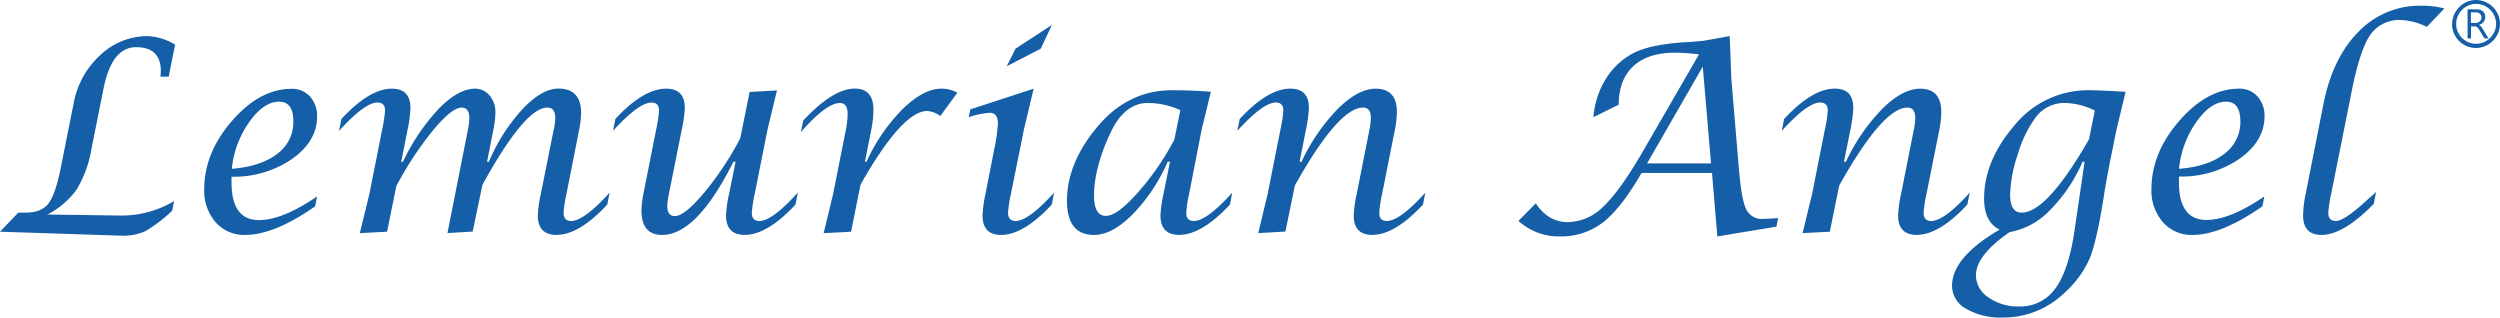 <svg xmlns="http://www.w3.org/2000/svg" viewBox="0 0 568.37 72.19"><defs><style>.cls-1{fill:#145fa7;}</style></defs><title>logo-lemurianangel</title><g id="レイヤー_2" data-name="レイヤー 2"><g id="レイヤー_1-2" data-name="レイヤー 1"><path class="cls-1" d="M0,52.68l4.16-4.34h1.7q3.48,0,5.1-2c1.07-1.35,2-4,2.78-7.82l3-15a19.58,19.58,0,0,1,6.06-11A15.59,15.59,0,0,1,33.57,8.21a13.39,13.39,0,0,1,6.24,1.93l-1.46,7.29H36.47a10.88,10.88,0,0,0,.09-1.26q0-5.45-5.62-5.44c-3.69,0-6.17,3.15-7.41,9.46l-2.7,13.48A26.49,26.49,0,0,1,17.48,43a18.66,18.66,0,0,1-6.7,5.77L27.16,49a23.38,23.38,0,0,0,12.42-3.28l-.44,2.19A33.13,33.13,0,0,1,33,52.58a12.52,12.52,0,0,1-5.46,1Z"/><path class="cls-1" d="M72.09,44.65l-.44,2.26q-9.32,6.5-15.88,6.5A8.62,8.62,0,0,1,49,50.5,10.91,10.91,0,0,1,46.43,43q0-8.25,6.33-15.53t13.5-7.27a5.45,5.45,0,0,1,4.22,1.75,6.52,6.52,0,0,1,1.61,4.57q0,5.61-5.74,9.65a23.25,23.25,0,0,1-13.71,4l0,1.32q0,8.55,6.27,8.55Q64.3,50,72.09,44.65ZM52.7,38.38Q59.26,37.86,63,35a8.94,8.94,0,0,0,3.69-7.4q0-4.49-3.25-4.48-3.51,0-6.8,4.67A22.18,22.18,0,0,0,52.7,38.38Z"/><path class="cls-1" d="M81.81,53,84,44l2.87-14.48a29.11,29.11,0,0,0,.67-4.39c0-1.21-.57-1.82-1.73-1.82q-2.87,0-8.73,6.44l.53-2.69Q84,20.16,89.1,20.16c2.82,0,4.22,1.48,4.22,4.43a29.55,29.55,0,0,1-.67,4.95l-1.44,7.25h.41a46.08,46.08,0,0,1,8.19-12.13q4.44-4.5,8.19-4.5a4.2,4.2,0,0,1,3.3,1.55,5.74,5.74,0,0,1,1.33,3.87,20.45,20.45,0,0,1-.5,4.08l-1.4,7.13h.41a41.54,41.54,0,0,1,7.67-12q4.43-4.65,8.12-4.65,5.17,0,5.18,5.51a21.13,21.13,0,0,1-.47,4L128.8,44a29.11,29.11,0,0,0-.67,4.39c0,1.23.57,1.85,1.73,1.85q2.89,0,8.73-6.44l-.53,2.72q-6.41,6.88-11.54,6.88-4.24,0-4.25-4.42a29.07,29.07,0,0,1,.71-5l2.86-14.29a14.63,14.63,0,0,0,.41-2.81c0-1.62-.6-2.42-1.81-2.42q-5.1,0-14.77,17.58l-2.2,10.6-5.74.35,4.6-23.24a16.8,16.8,0,0,0,.38-2.81c0-1.66-.58-2.48-1.76-2.48-1.46,0-3.62,1.71-6.49,5.15A76.64,76.64,0,0,0,90.1,42.32L88,52.68Z"/><path class="cls-1" d="M167.24,36.77h-.5q-8.31,16.63-16.21,16.64c-3.12,0-4.69-1.84-4.69-5.54a21.31,21.31,0,0,1,.47-3.95l2.85-14.39a30.55,30.55,0,0,0,.67-4.39c0-1.21-.58-1.82-1.73-1.82q-2.86,0-8.73,6.42l.53-2.7q6.39-6.88,11.53-6.88,4.26,0,4.26,4.39a29.55,29.55,0,0,1-.71,5L152.09,44a16.19,16.19,0,0,0-.39,2.75c0,1.58.58,2.38,1.73,2.38,1.46,0,3.68-1.78,6.66-5.32a70.76,70.76,0,0,0,8.21-12.38l2.12-10.52,6.22-.35-2.17,9L171.6,44a29.63,29.63,0,0,0-.68,4.39c0,1.23.58,1.85,1.73,1.85,1.93,0,4.85-2.15,8.73-6.45l-.53,2.73q-6.42,6.88-11.53,6.88-4.26,0-4.26-4.42a29,29,0,0,1,.71-5Z"/><path class="cls-1" d="M187.26,53l2.17-9,2.84-14.32a19.41,19.41,0,0,0,.44-3.74c0-1.68-.58-2.52-1.76-2.52q-3.1,0-8.87,6.62l.52-2.61q6.78-7.29,11.75-7.29,4.22,0,4.22,4.83a24.18,24.18,0,0,1-.53,4.74l-1.4,7.06H197a41.31,41.31,0,0,1,8.24-12Q210,20.16,214,20.16a7.16,7.16,0,0,1,3.66.92l-3.89,5.29a5.69,5.69,0,0,0-2.93-1.14q-5.72,0-15.21,16.77l-2.14,10.68Z"/><path class="cls-1" d="M239.64,43.8l-.53,2.73q-6.42,6.88-11.51,6.88c-2.82,0-4.22-1.47-4.22-4.42a28.93,28.93,0,0,1,.67-4.92l2-10.2a38.82,38.82,0,0,0,.82-5.77c0-1.64-.63-2.46-1.9-2.46a20.41,20.41,0,0,0-4.72,1l.35-1.78L235,20.16l-2.23,9.37L229.85,44a30.28,30.28,0,0,0-.67,4.33c0,1.27.57,1.91,1.73,1.91Q233.81,50.25,239.64,43.8ZM228.88,15.06l2-4,8.26-5.39-2.52,5.39Z"/><path class="cls-1" d="M266,36.77h-.53a40,40,0,0,1-8,12c-3.11,3.09-6,4.64-8.73,4.64q-6.16,0-6.17-7.73,0-8.53,6.79-16.7,7-8.48,17.17-8.47,4.2,0,8.76.35l-2.11,8.67L270.36,44a29.85,29.85,0,0,0-.67,4.39c0,1.23.57,1.85,1.73,1.85q2.93,0,8.73-6.45l-.53,2.73q-6.44,6.88-11.54,6.88-4.24,0-4.25-4.42a28.51,28.51,0,0,1,.71-5Zm2.35-11.72A17.9,17.9,0,0,0,261,23.41q-5.33,0-8.52,6.74-3.75,8-3.75,14.33c0,3.06.9,4.6,2.69,4.6s4.1-1.77,7.25-5.29A59.9,59.9,0,0,0,267,31.7Z"/><path class="cls-1" d="M286.06,53l2.16-9,2.87-14.48a29.63,29.63,0,0,0,.68-4.39c0-1.21-.58-1.82-1.73-1.82q-2.87,0-8.73,6.44l.53-2.69q6.38-6.91,11.51-6.91,4.22,0,4.22,4.39a31.07,31.07,0,0,1-.67,5l-1.44,7.24h.44a43.71,43.71,0,0,1,8.28-12.06q4.6-4.55,8.59-4.55,4.82,0,4.81,5.33a22.33,22.33,0,0,1-.5,4.22L314.24,44a29.85,29.85,0,0,0-.67,4.39c0,1.23.57,1.85,1.72,1.85q2.94,0,8.76-6.44l-.55,2.72q-6.39,6.88-11.52,6.88-4.22,0-4.22-4.42a29.6,29.6,0,0,1,.71-5l2.84-14.34a14.43,14.43,0,0,0,.35-2.81c0-1.58-.58-2.37-1.76-2.37q-5.59,0-15.52,17.72l-2.14,10.46Z"/><path class="cls-1" d="M345.22,50.22l3.95-4c1.86,2.86,4.29,4.28,7.3,4.28a11.67,11.67,0,0,0,8.1-3.59q3.8-3.59,9.07-12.73l12.62-21.82a48.07,48.07,0,0,0-5.47-.38q-6.14,0-9.45,3.06c-2.22,2.05-3.33,5-3.33,8.76l-5.74,2.84a19,19,0,0,1,3.08-9.12,16,16,0,0,1,6.56-5.72q3.78-1.7,11-2.2c.95,0,2.4-.16,4.33-.32l6-1.08.38,9.76,1.7,20.26q.58,7.07,1.65,9.31a3.91,3.91,0,0,0,3.86,2.24q.5,0,3.42-.18l-.38,1.94-13.44,2.22-1.21-14.44h-16q-4.63,8-8.76,11.23a15.59,15.59,0,0,1-9.85,3.21A13.59,13.59,0,0,1,345.22,50.22Zm29.24-13.07H389l-1.88-22Z"/><path class="cls-1" d="M409.81,53,412,44l2.87-14.48a29.11,29.11,0,0,0,.67-4.39c0-1.21-.57-1.82-1.73-1.82q-2.87,0-8.73,6.44l.53-2.69q6.39-6.91,11.52-6.91,4.22,0,4.21,4.39a29.93,29.93,0,0,1-.67,5l-1.44,7.24h.44a43.92,43.92,0,0,1,8.28-12.06q4.62-4.55,8.6-4.55,4.8,0,4.8,5.33a22.21,22.21,0,0,1-.49,4.22L438,44a29.85,29.85,0,0,0-.67,4.39c0,1.23.58,1.85,1.73,1.85q2.93,0,8.76-6.44l-.56,2.72q-6.39,6.88-11.51,6.88-4.22,0-4.22-4.42a29.28,29.28,0,0,1,.7-5l2.84-14.34a13.8,13.8,0,0,0,.36-2.81c0-1.58-.59-2.37-1.76-2.37q-5.6,0-15.53,17.72L416,52.68Z"/><path class="cls-1" d="M454.6,52.21c-2.35-1.17-3.52-3.53-3.52-7.06q0-8.67,7-16.76a21.57,21.57,0,0,1,17-7.88q1.94,0,8.17.35l-2.08,8.67-1.38,6.8c-.7,3.58-1.18,6.21-1.43,7.91q-1.62,10.4-3.24,14.43a22.65,22.65,0,0,1-5.76,7.9,19.93,19.93,0,0,1-14,5.62,15.63,15.63,0,0,1-8.38-2A6,6,0,0,1,443.79,65Q443.79,58.51,454.6,52.21Zm19.33-15.44h-.47A35.4,35.4,0,0,1,466,47.84a16.8,16.8,0,0,1-9.11,4.93q-7.68,5.29-7.67,9.84a6.06,6.06,0,0,0,2.85,5A11.58,11.58,0,0,0,459,69.67a9.74,9.74,0,0,0,8.28-4.09q3-4.08,4.32-12.9Zm2.32-11.63a15.82,15.82,0,0,0-7-1.73,8.08,8.08,0,0,0-6.6,3.49A27,27,0,0,0,458.77,35,30.64,30.64,0,0,0,457,44.21c0,2.76.87,4.13,2.61,4.13q5.76,0,15.32-16.67Z"/><path class="cls-1" d="M514.79,44.65l-.44,2.26q-9.32,6.5-15.87,6.5a8.63,8.63,0,0,1-6.76-2.91A10.91,10.91,0,0,1,489.13,43q0-8.25,6.33-15.53T509,20.16a5.45,5.45,0,0,1,4.22,1.75,6.48,6.48,0,0,1,1.61,4.57q0,5.61-5.74,9.65a23.25,23.25,0,0,1-13.71,4l0,1.32q0,8.55,6.27,8.55Q507,50,514.79,44.65ZM495.4,38.38Q502,37.86,505.65,35a8.94,8.94,0,0,0,3.69-7.4q0-4.49-3.25-4.48c-2.34,0-4.61,1.56-6.79,4.67A22.09,22.09,0,0,0,495.4,38.38Z"/><path class="cls-1" d="M540.2,43.66l-.53,2.69q-6.92,7.07-11.9,7.06-4.17,0-4.17-4.48a27,27,0,0,1,.62-5l4-20.22q2.1-10.6,8-16.51a19.3,19.3,0,0,1,14.24-5.9,20.77,20.77,0,0,1,5.27.62l-4,4.19a14.57,14.57,0,0,0-5.87-1.56,8,8,0,0,0-7,3.4q-2.34,3.4-4.22,12.86L530,44a29.11,29.11,0,0,0-.67,4.39c0,1.23.57,1.85,1.73,1.85q2,0,7.59-5.22Z"/><path class="cls-1" d="M557.5,5.43A4.89,4.89,0,0,1,557.7,4a5.28,5.28,0,0,1,.55-1.29,5.74,5.74,0,0,1,.85-1.11,5.67,5.67,0,0,1,1.1-.85,5.35,5.35,0,0,1,5.45,0,5.44,5.44,0,0,1,2,2A5.7,5.7,0,0,1,568.17,4a5.25,5.25,0,0,1,0,2.87,5.7,5.7,0,0,1-.55,1.29,5.44,5.44,0,0,1-2,2,5.35,5.35,0,0,1-5.45,0,5.74,5.74,0,0,1-1.11-.85,5.74,5.74,0,0,1-.85-1.11,5.27,5.27,0,0,1-.74-2.73Zm.91,0a4.36,4.36,0,0,0,.35,1.76,4.54,4.54,0,0,0,2.41,2.41,4.52,4.52,0,0,0,3.51,0,4.46,4.46,0,0,0,1.44-1,4.55,4.55,0,0,0,1-1.43,4.36,4.36,0,0,0,.36-1.76,4.28,4.28,0,0,0-.17-1.19,4.34,4.34,0,0,0-.46-1.08,4.26,4.26,0,0,0-.71-.92,4.44,4.44,0,0,0-.92-.71,4.34,4.34,0,0,0-1.08-.46,4.27,4.27,0,0,0-1.19-.16,4.33,4.33,0,0,0-1.76.36,4.54,4.54,0,0,0-2.41,2.41A4.31,4.31,0,0,0,558.41,5.43Zm7.34,3.3h-.93l-1.1-1.85q-.16-.27-.3-.45a2,2,0,0,0-.29-.29A.87.87,0,0,0,562.8,6a1.48,1.48,0,0,0-.39,0h-.63V8.73H561V2.12h2a3,3,0,0,1,.8.1,1.65,1.65,0,0,1,1.06.89,1.81,1.81,0,0,1,.15.76,1.66,1.66,0,0,1-.11.64,1.83,1.83,0,0,1-.29.51,1.73,1.73,0,0,1-.46.39,2.35,2.35,0,0,1-.61.24v0a1.57,1.57,0,0,1,.29.16,1.67,1.67,0,0,1,.23.23,1.69,1.69,0,0,1,.22.29c.07.11.15.24.25.38Zm-4-5.92v2.4h1.05a1.53,1.53,0,0,0,.54-.08,1.29,1.29,0,0,0,.42-.26,1.18,1.18,0,0,0,.29-.4,1.47,1.47,0,0,0,.1-.53,1.05,1.05,0,0,0-.35-.83,1.46,1.46,0,0,0-1-.3Z"/></g></g></svg>